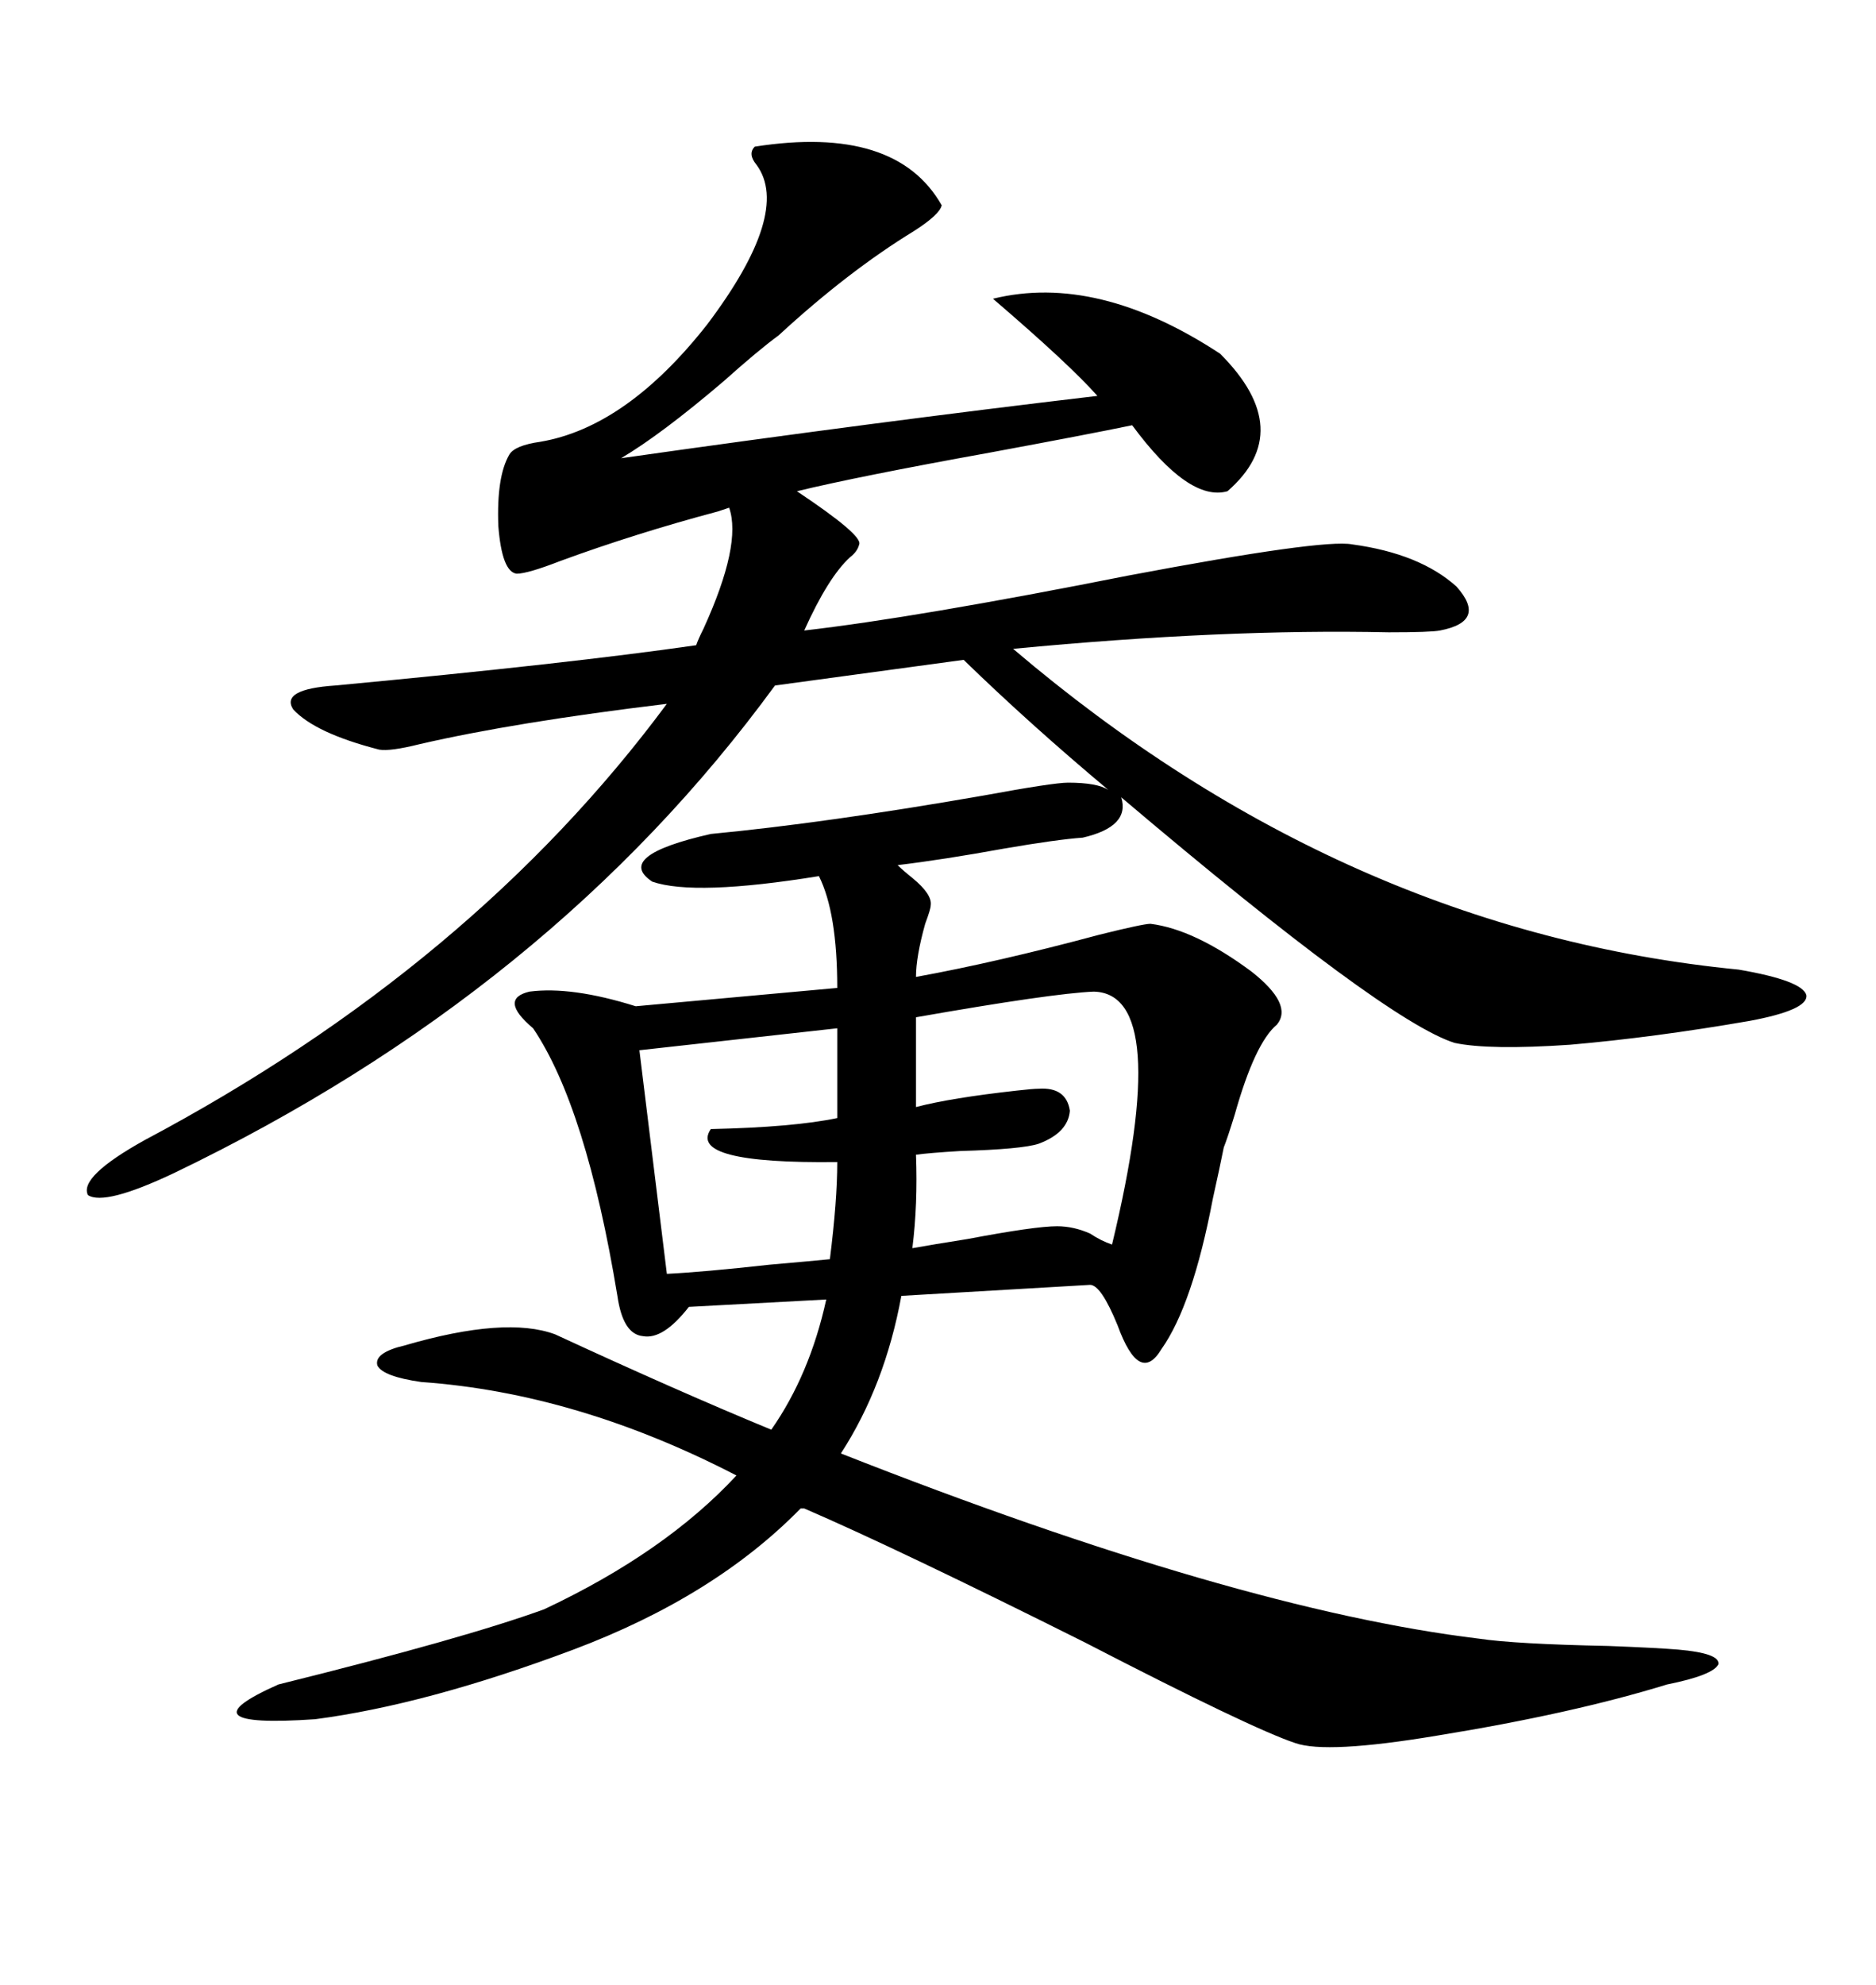 <svg xmlns="http://www.w3.org/2000/svg" xmlns:xlink="http://www.w3.org/1999/xlink" width="300" height="317.285"><path d="M170.80 125.10L170.80 125.10Q175.49 125.10 177.25 126.27L177.25 126.27Q164.65 115.72 154.10 105.47L154.10 105.47L123.93 109.57Q88.18 158.50 27.83 187.50L27.83 187.50Q16.70 192.77 14.06 191.02L14.06 191.02Q12.60 188.09 23.14 182.23L23.14 182.23Q75.59 154.39 106.64 112.50L106.64 112.50Q82.32 115.43 67.09 118.95L67.09 118.95Q62.40 120.12 60.64 119.82L60.64 119.82Q50.39 117.19 46.88 113.38L46.88 113.38Q44.82 110.16 53.61 109.57L53.61 109.57Q91.11 106.05 111.33 103.13L111.33 103.13Q111.62 102.25 112.50 100.49L112.50 100.49Q118.65 87.01 116.60 81.15L116.60 81.15L114.84 81.74Q101.66 85.25 89.65 89.65L89.65 89.65Q84.38 91.70 82.62 91.70L82.62 91.70Q80.27 91.41 79.69 84.08L79.69 84.08Q79.39 76.17 81.45 72.66L81.45 72.66Q82.32 71.19 86.43 70.61L86.43 70.61Q100.20 68.26 113.09 51.86L113.09 51.86Q126.56 33.98 121.00 26.37L121.00 26.37Q119.53 24.61 120.70 23.44L120.70 23.44Q143.26 19.92 150.59 32.81L150.59 32.81Q150.29 34.28 146.19 36.91L146.19 36.91Q135.64 43.36 124.51 53.61L124.51 53.61Q121.29 55.96 115.72 60.94L115.72 60.94Q105.76 69.43 99.32 73.24L99.32 73.24Q140.63 67.38 175.49 63.28L175.49 63.28Q171.09 58.30 158.79 47.75L158.79 47.75Q175.49 43.65 195.12 56.54L195.12 56.54Q207.42 68.85 196.29 78.52L196.29 78.52Q190.14 80.27 181.05 67.97L181.05 67.97Q174.02 69.43 158.20 72.36L158.20 72.36Q137.11 76.17 127.44 78.52L127.44 78.52Q137.99 85.55 137.40 87.01L137.40 87.01Q137.11 88.18 135.94 89.06L135.94 89.06Q132.42 92.29 128.61 100.78L128.61 100.78Q146.48 98.73 180.47 91.99L180.47 91.99Q211.52 86.13 216.21 87.01L216.21 87.01Q227.05 88.48 232.91 93.75L232.91 93.75Q237.89 99.32 230.27 100.78L230.27 100.78Q228.81 101.07 222.07 101.07L222.07 101.07Q195.70 100.49 162.01 103.71L162.01 103.71Q215.04 148.83 278.03 154.98L278.03 154.98Q288.28 156.74 288.87 159.08L288.87 159.08Q289.16 161.43 279.79 163.18L279.79 163.18Q264.55 165.82 251.07 166.99L251.07 166.99Q238.18 167.87 232.62 166.70L232.62 166.70Q221.48 163.18 179.30 127.44L179.30 127.44Q180.76 132.13 173.14 133.89L173.14 133.89Q169.04 134.18 160.55 135.64L160.55 135.64Q150.88 137.40 143.55 138.28L143.55 138.28Q144.43 139.16 145.90 140.33L145.90 140.33Q149.12 142.97 148.83 144.73L148.83 144.73Q148.83 145.31 147.95 147.66L147.95 147.66Q146.48 152.93 146.48 156.15L146.48 156.15Q159.38 153.81 175.78 149.41L175.78 149.41Q182.81 147.66 183.98 147.66L183.98 147.66Q191.02 148.54 200.10 155.27L200.10 155.27Q206.84 160.55 204.20 163.77L204.20 163.77Q200.68 166.70 197.46 178.13L197.46 178.13Q196.29 181.93 195.70 183.40L195.70 183.40Q195.12 186.33 193.95 191.60L193.95 191.60Q190.72 208.59 185.74 215.63L185.74 215.63Q182.23 221.48 178.71 211.82L178.71 211.82Q176.07 205.37 174.32 205.37L174.32 205.37L144.14 207.13Q141.50 221.48 134.47 232.32L134.47 232.32Q197.75 257.23 236.43 261.91L236.43 261.91Q242.29 262.79 257.23 263.09L257.23 263.09Q264.84 263.38 268.36 263.67L268.36 263.67Q275.10 264.26 274.80 266.02L274.80 266.02Q273.93 267.77 266.60 269.24L266.60 269.24Q251.37 273.93 229.69 277.44L229.69 277.44Q212.11 280.37 207.13 278.61L207.13 278.61Q200.10 276.27 173.44 262.50L173.44 262.50Q143.55 247.56 128.61 241.11L128.61 241.11L128.03 241.11Q114.26 255.18 91.70 263.67L91.70 263.67Q68.26 272.46 50.39 274.80L50.39 274.80Q28.71 276.27 44.53 269.24L44.53 269.24Q74.12 261.91 87.01 257.23L87.01 257.23Q106.35 248.14 117.77 235.84L117.77 235.84Q92.29 222.66 67.38 220.90L67.38 220.90Q61.23 220.02 60.35 218.26L60.35 218.26Q59.77 216.21 64.75 215.04L64.75 215.04Q80.86 210.35 88.77 213.28L88.77 213.28Q108.40 222.36 123.34 228.52L123.34 228.52Q129.49 219.73 132.13 207.71L132.13 207.71L110.16 208.89Q106.05 214.16 102.83 213.57L102.83 213.57Q99.61 213.28 98.73 207.13L98.73 207.13Q93.75 176.95 85.25 164.36L85.25 164.36Q79.69 159.67 84.67 158.50L84.67 158.50Q91.41 157.62 101.66 160.84L101.66 160.84L133.89 157.91Q133.89 145.90 130.96 140.04L130.96 140.04Q111.04 143.26 104.30 140.92L104.30 140.92Q98.14 136.82 113.67 133.30L113.67 133.30Q132.13 131.54 157.32 127.15L157.32 127.15Q168.46 125.10 170.80 125.10ZM169.04 196.00L169.04 196.00Q171.68 196.00 174.32 197.17L174.32 197.17Q176.07 198.34 177.83 198.93L177.83 198.93Q187.50 158.79 174.90 158.50L174.90 158.50Q168.16 158.79 146.48 162.60L146.48 162.60L146.48 176.95Q152.05 175.49 162.60 174.32L162.60 174.32Q165.23 174.02 166.11 174.02L166.11 174.02Q170.51 173.73 171.09 177.54L171.09 177.54Q170.80 181.05 166.11 182.81L166.11 182.81Q163.48 183.69 153.52 183.98L153.52 183.98Q148.54 184.28 146.48 184.57L146.48 184.57Q146.78 192.48 145.90 199.51L145.90 199.51Q149.12 198.93 154.69 198.05L154.69 198.05Q165.53 196.00 169.04 196.00ZM102.25 167.87L106.64 203.61Q112.50 203.32 123.05 202.15L123.05 202.15Q129.79 201.56 132.71 201.27L132.71 201.27Q133.89 191.89 133.89 185.74L133.89 185.74Q109.86 186.04 113.67 180.47L113.67 180.47Q126.86 180.18 133.89 178.71L133.89 178.71L133.89 164.36L102.25 167.87Z"/></svg>